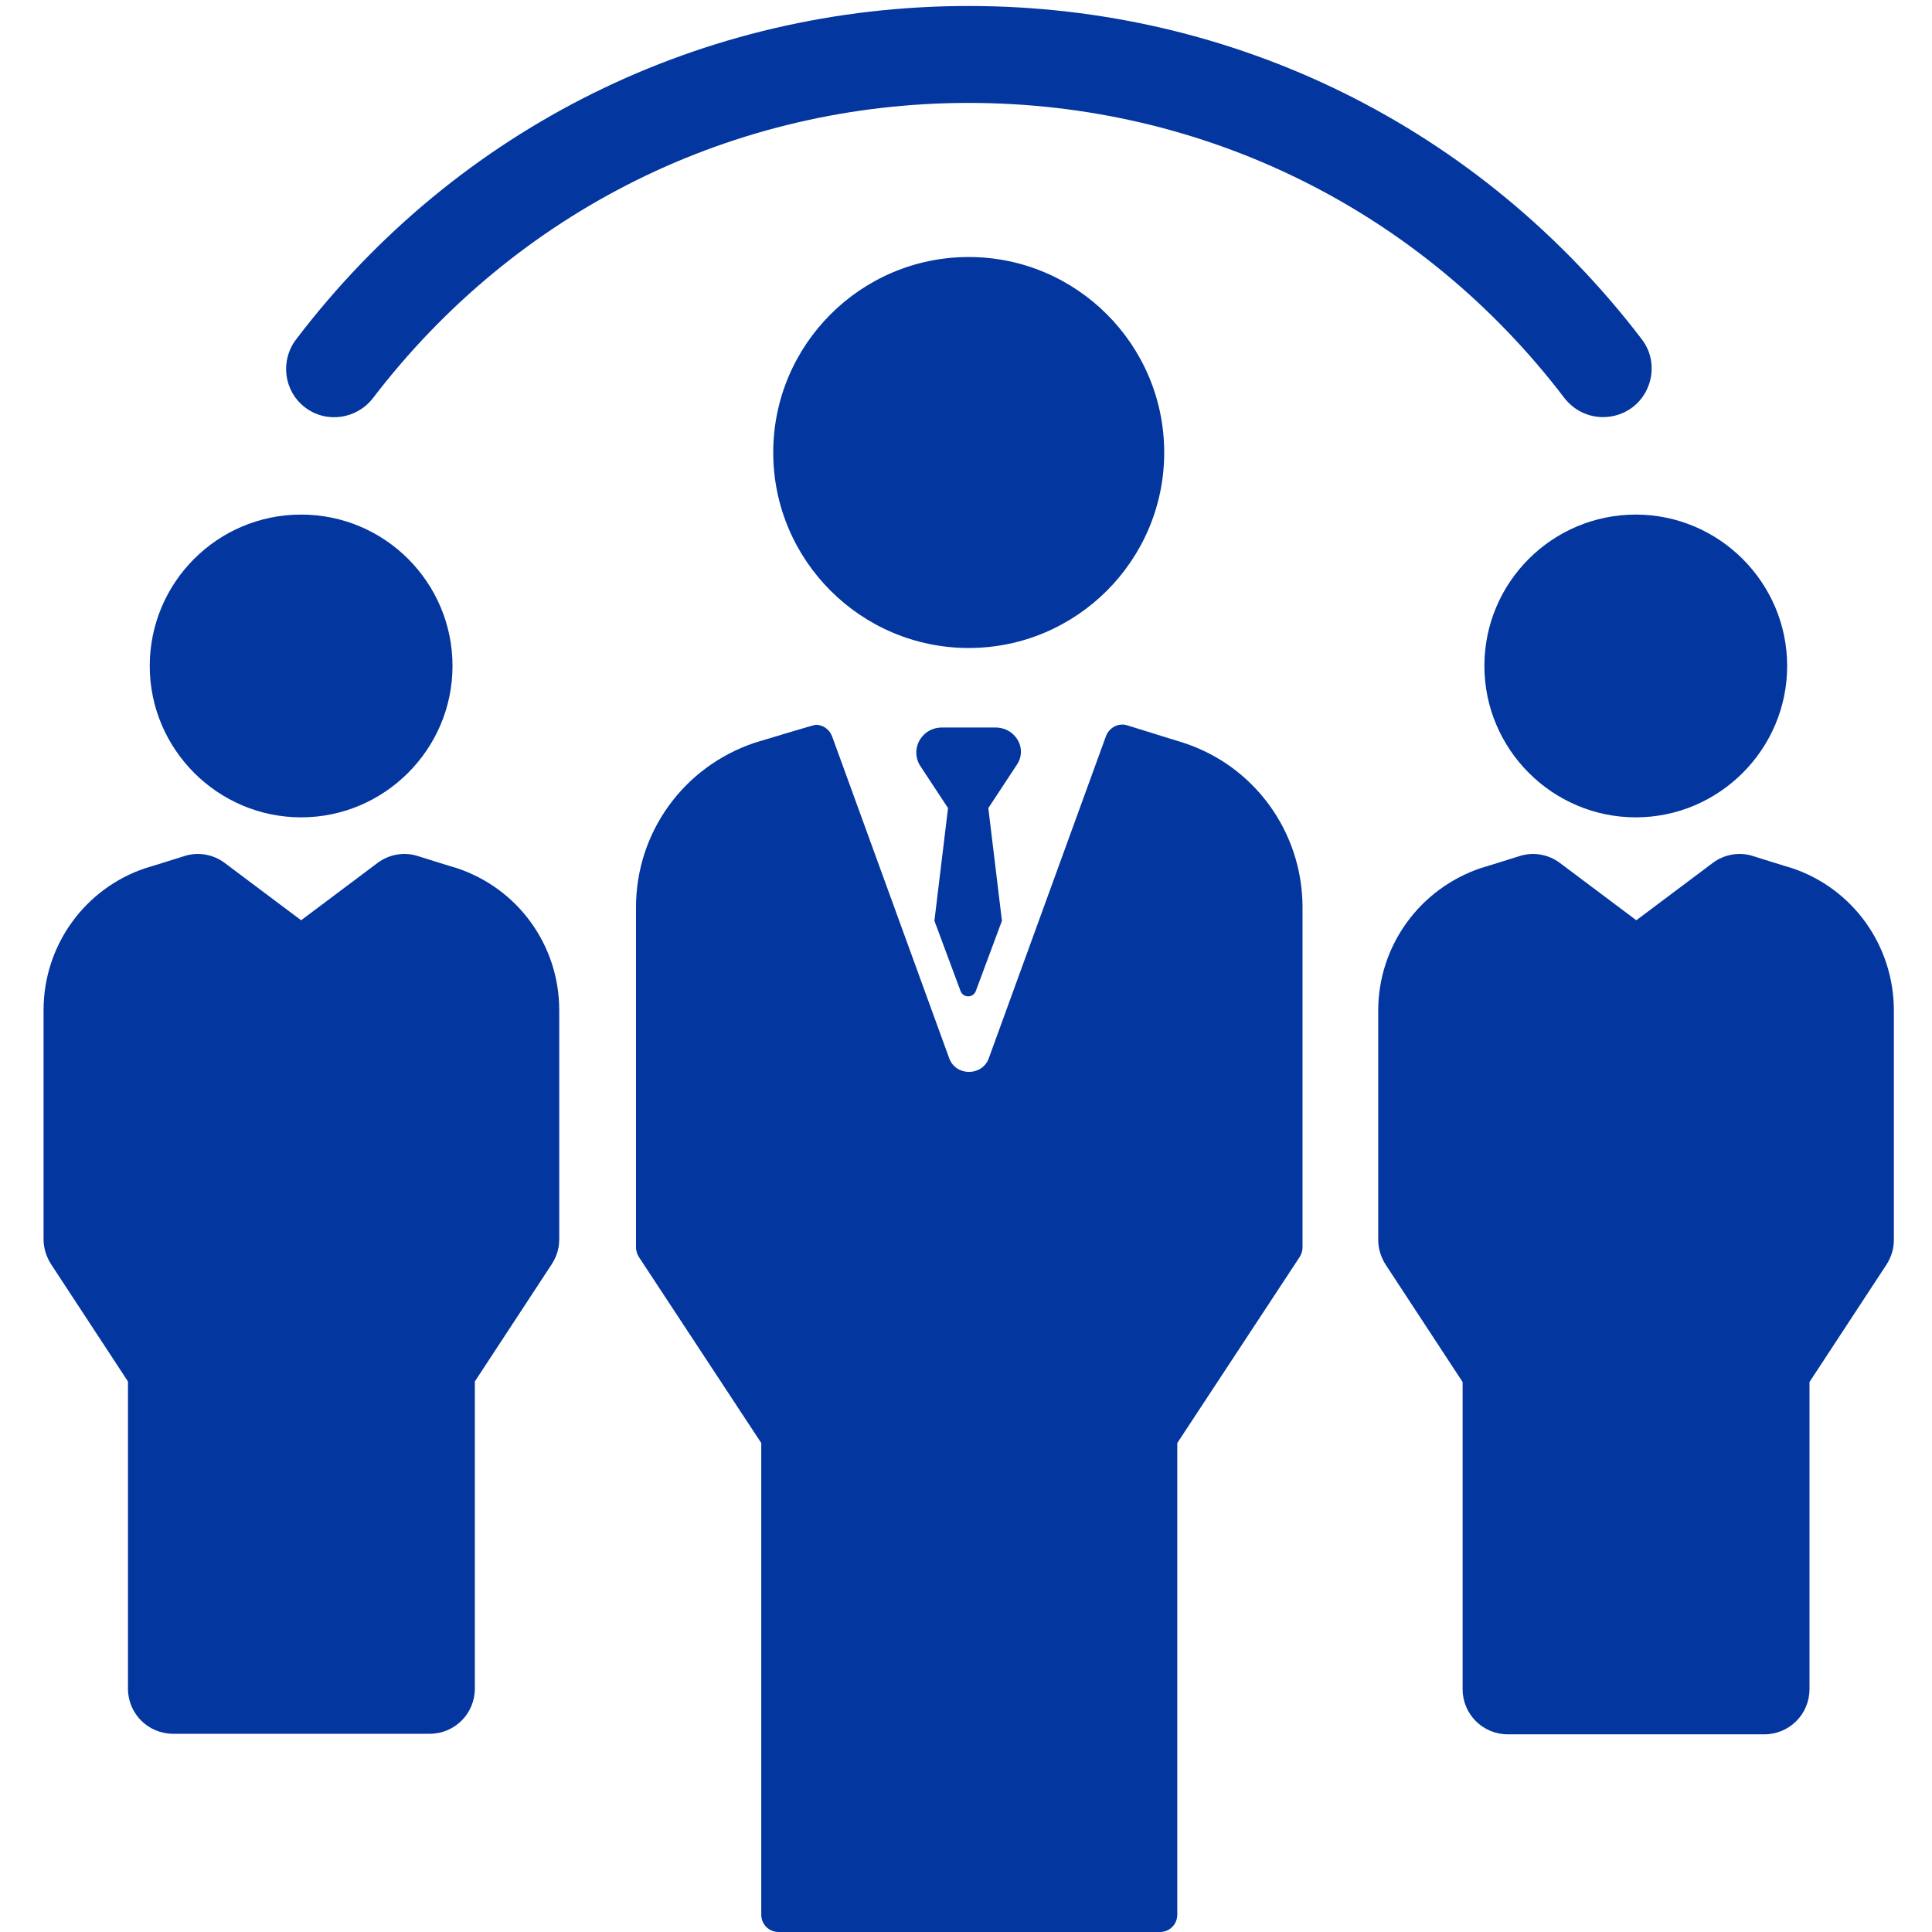 <?xml version="1.0" encoding="utf-8"?>
<!-- Generator: Adobe Illustrator 22.1.0, SVG Export Plug-In . SVG Version: 6.00 Build 0)  -->
<svg version="1.1" id="Capa_1" xmlns="http://www.w3.org/2000/svg" xmlns:xlink="http://www.w3.org/1999/xlink" x="0px" y="0px"
	 viewBox="0 0 354.8 354.8" style="enable-background:new 0 0 354.8 354.8;" xml:space="preserve">
<style type="text/css">
	.st0{fill:#03369E;}
</style>
<g>
	<path class="st0" d="M56,74.8c3.9,3,9.5,2.2,12.5-1.7c26.3-34.4,66.2-54.2,109.4-54.2S261,38.6,287.3,73.1c1.8,2.3,4.4,3.5,7.1,3.5
		c1.9,0,3.8-0.6,5.4-1.8c3.9-3,4.7-8.6,1.7-12.5C271.8,23.4,226.7,1.1,177.9,1.1S84,23.4,54.4,62.3C51.4,66.2,52.1,71.8,56,74.8z"/>
	<path class="st0" d="M272.6,122.3c0,15.3,12.5,27.8,27.8,27.8s27.8-12.5,27.8-27.8s-12.5-27.8-27.8-27.8
		C285.1,94.5,272.6,106.9,272.6,122.3L272.6,122.3z"/>
	<path class="st0" d="M329,159.4c-0.1,0-7.1-2.2-7.1-2.2c-2.5-0.8-5.3-0.3-7.4,1.3l-14,10.5l-14-10.5c-2.1-1.6-4.9-2.1-7.4-1.3
		c0,0-7,2.2-7.1,2.2c-11.3,3.8-18.9,14.3-18.9,26.2v42.1c0,1.6,0.5,3.2,1.4,4.6l14.1,21.5v56.4c0,4.6,3.7,8.3,8.3,8.3H324
		c4.6,0,8.3-3.7,8.3-8.3v-56.4l14.1-21.5c0.9-1.4,1.4-2.9,1.4-4.6v-42.1C347.8,173.6,340.2,163.1,329,159.4L329,159.4z"/>
	<path class="st0" d="M55.3,150.1c15.3,0,27.8-12.5,27.8-27.8S70.7,94.5,55.3,94.5s-27.8,12.5-27.8,27.8S40,150.1,55.3,150.1z"/>
	<path class="st0" d="M83.8,159.4c-0.1,0-7.1-2.2-7.1-2.2c-2.5-0.8-5.3-0.3-7.4,1.3l-14,10.5l-14-10.5c-2.1-1.6-4.9-2.1-7.4-1.3
		c0,0-7,2.2-7.1,2.2C15.6,163.1,8,173.6,8,185.5v42.1c0,1.6,0.5,3.2,1.4,4.6l14.1,21.5v56.4c0,4.6,3.7,8.3,8.3,8.3h47.1
		c4.6,0,8.3-3.7,8.3-8.3v-56.4l14.1-21.5c0.9-1.4,1.4-2.9,1.4-4.6v-42.1C102.7,173.6,95.1,163.1,83.8,159.4z"/>
	<path class="st0" d="M213.8,83.1c0-19.8-16.1-35.9-35.9-35.9S142,63.3,142,83.1c0,19.8,16.1,35.9,35.9,35.9S213.8,102.9,213.8,83.1
		z"/>
	<path class="st0" d="M217.3,136.4L217.3,136.4l-10.3-3.2c-1.6-0.5-3.3,0.4-3.9,2l-21.5,59.1c-1.2,3.4-6.1,3.4-7.3,0l-21.5-59.1
		c-0.5-1.3-1.7-2.1-3-2.1c-0.3,0-11.2,3.3-11.2,3.3c-13.1,4.4-21.8,16.5-21.8,30.2v62.5c0,0.6,0.2,1.2,0.5,1.7l22.5,34.2v86.6
		c0,1.8,1.4,3.2,3.2,3.2h70c1.8,0,3.2-1.4,3.2-3.2v-86.6l22.5-34.2c0.3-0.5,0.5-1.1,0.5-1.7v-62.7
		C239.1,152.7,230.3,140.6,217.3,136.4L217.3,136.4z"/>
	<path class="st0" d="M186.3,135.1c-0.9-1-2.2-1.5-3.5-1.5H173c-1.3,0-2.6,0.5-3.5,1.5c-1.4,1.5-1.6,3.7-0.6,5.4l5.2,7.9l-2.5,20.7
		l4.8,12.9c0.5,1.3,2.3,1.3,2.8,0l4.8-12.9l-2.5-20.7l5.2-7.9C187.9,138.8,187.7,136.6,186.3,135.1z"/>
</g>
</svg>
